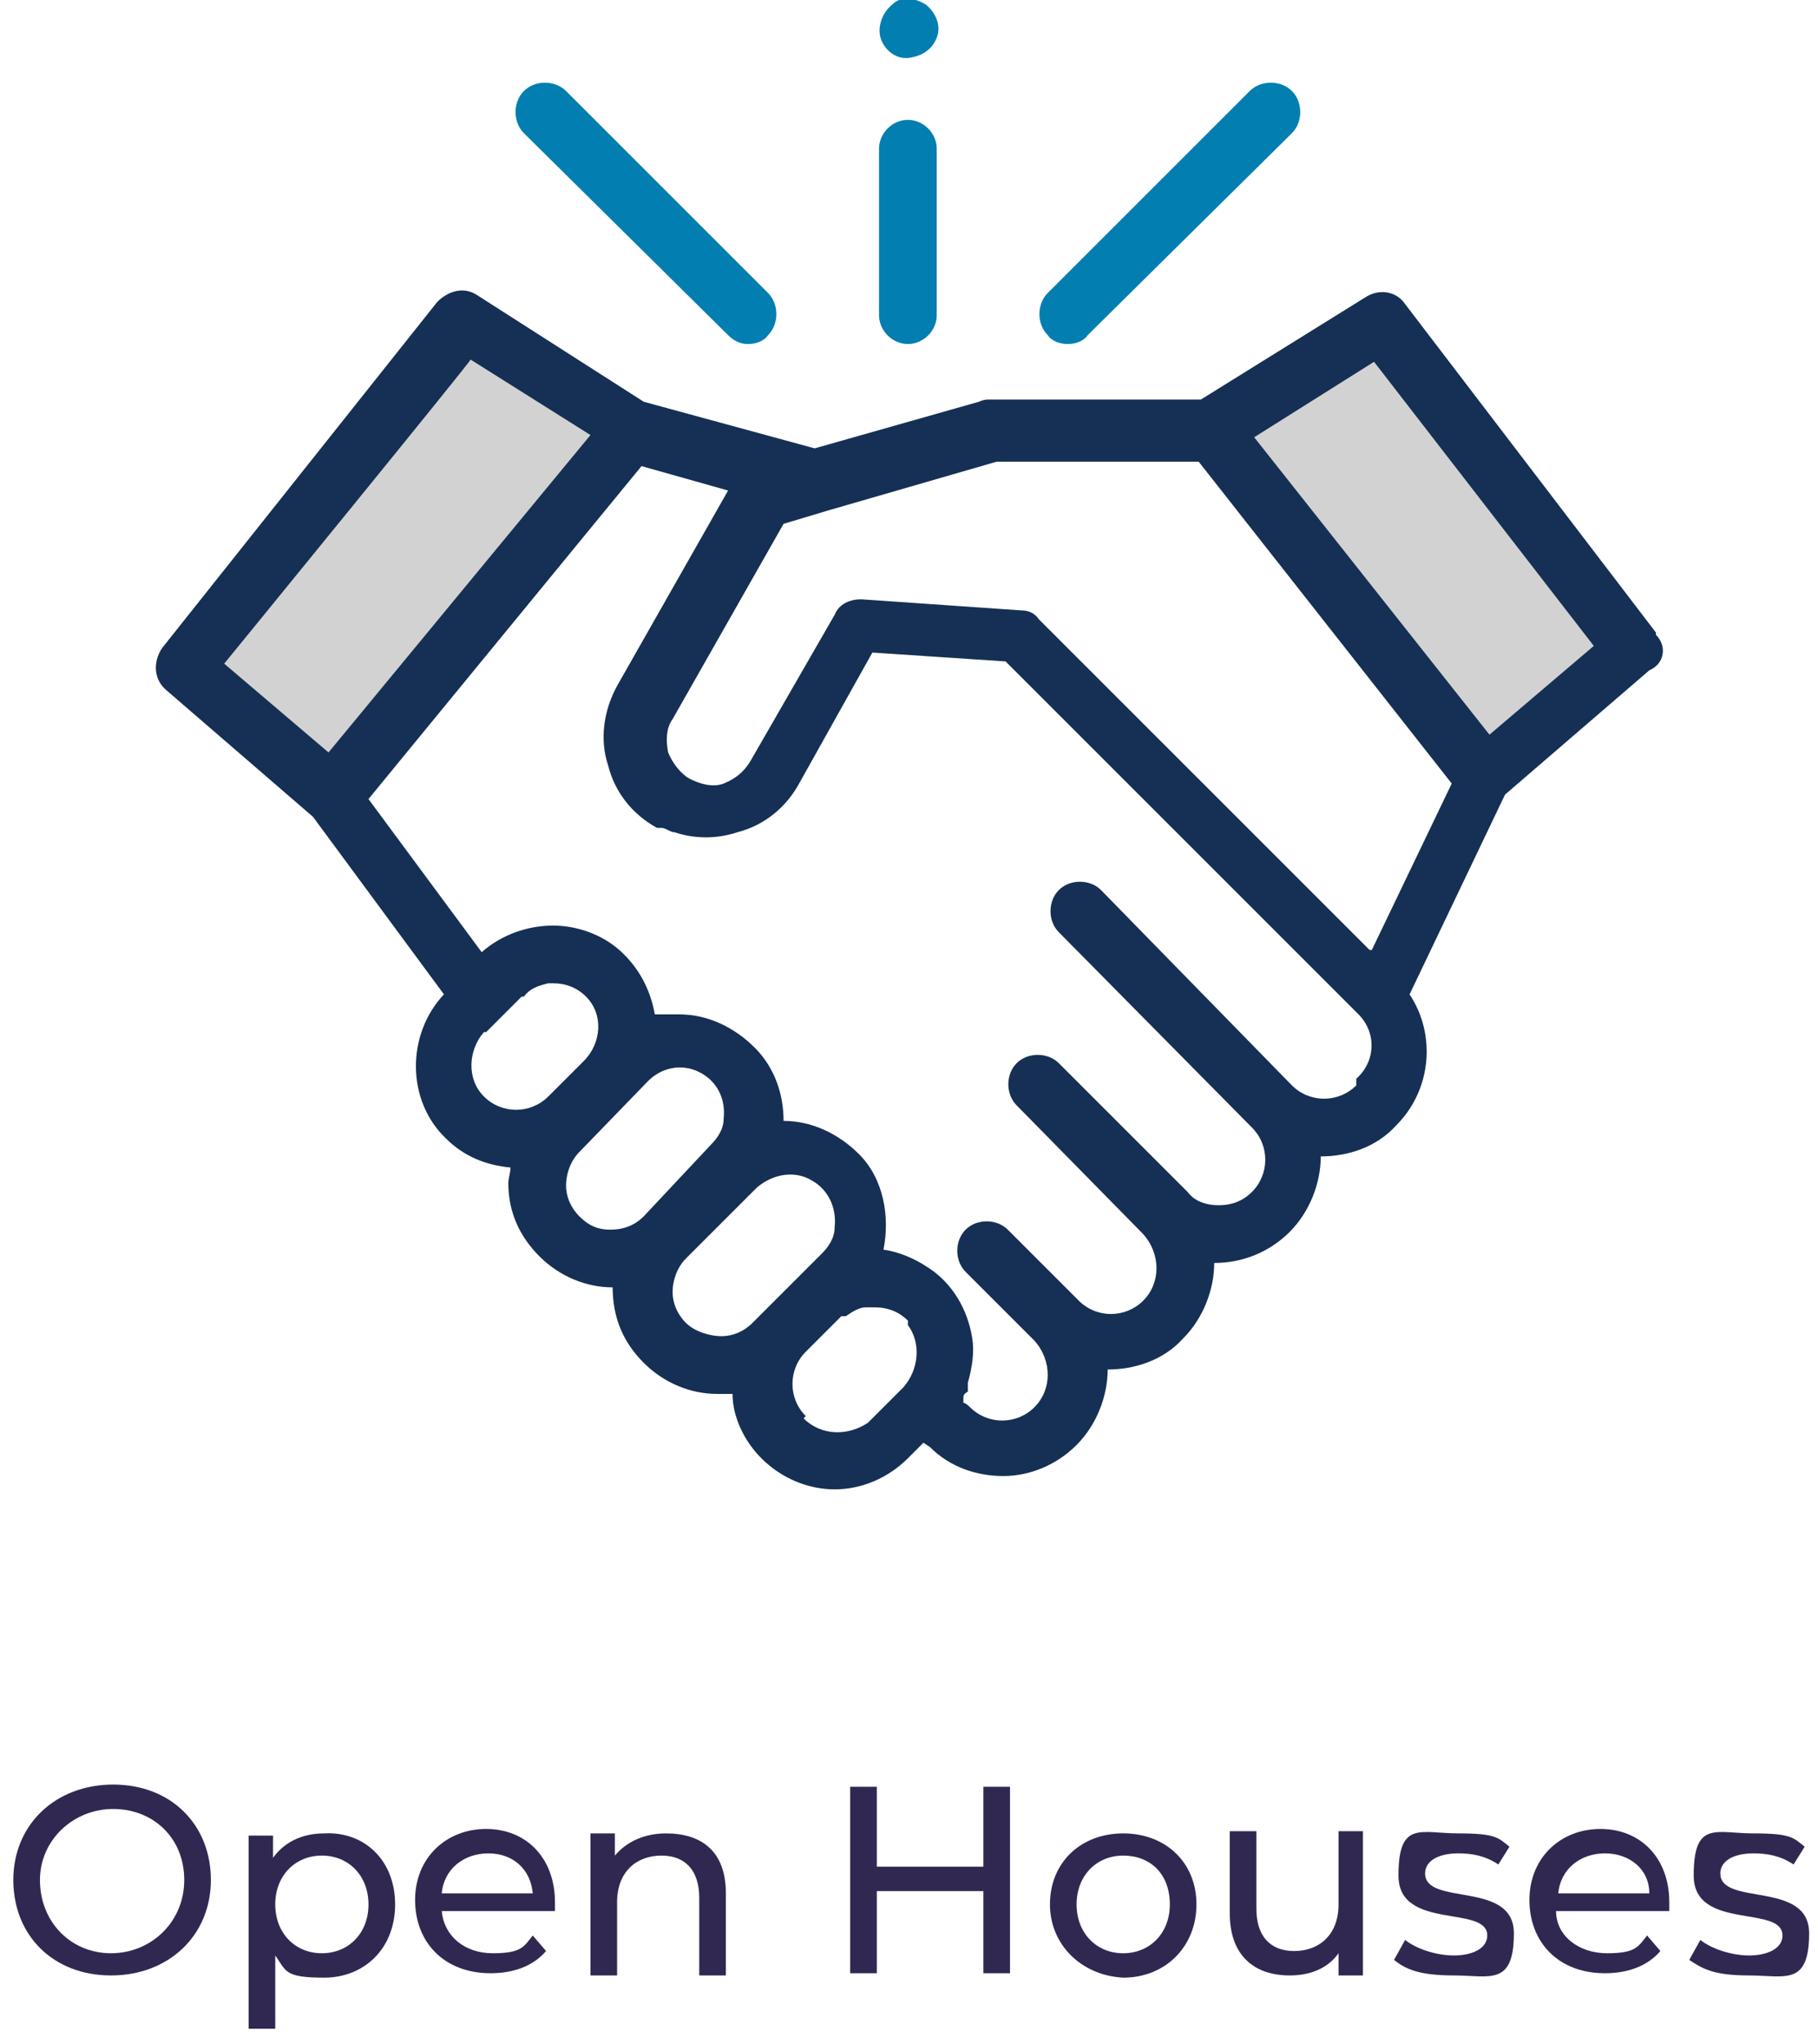 <?xml version="1.0" encoding="UTF-8"?>
<svg id="Layer_2" xmlns="http://www.w3.org/2000/svg" version="1.1" viewBox="0 0 81.9 92.1">
  <!-- Generator: Adobe Illustrator 30.1.0, SVG Export Plug-In . SVG Version: 2.1.1 Build 136)  -->
  <defs>
    <style>
      .st0 {
        fill: #153054;
      }

      .st1 {
        fill: #d2d2d2;
      }

      .st2 {
        fill: #027fb0;
      }

      .st3 {
        isolation: isolate;
      }

      .st4 {
        fill: #312852;
      }
    </style>
  </defs>
  <g id="Layer_1-2">
    <polygon class="st1" points="54.6 19.5 67.1 34.6 73.3 29.1 61.7 14.2 54.6 19.5"/>
    <polygon class="st1" points="29 19.6 15.3 35.9 8.2 30.1 20.7 15.1 29 19.6"/>
    <path class="st0" d="M74.6,28.5l-11.3-14.8c-.4-.6-1.2-.7-1.8-.3l-7.4,4.6h-9.6c0,0-.2,0-.4.1l-7.4,2.1-7.7-2.1-7.5-4.8c-.6-.4-1.3-.2-1.8.3l-12.4,15.6c-.4.6-.4,1.4.2,1.9l6.6,5.7,5.9,8c-1.7,1.8-1.7,4.8.1,6.5.8.8,1.8,1.2,2.9,1.3,0,.2-.1.5-.1.7,0,1.3.5,2.4,1.4,3.3.9.9,2.1,1.4,3.3,1.4h0c0,1.4.5,2.5,1.4,3.4s2.1,1.4,3.3,1.4.5,0,.7,0c0,1,.5,2.1,1.3,2.9.9.9,2.1,1.4,3.3,1.4s2.4-.5,3.3-1.4l.7-.7.3.2c.9.9,2.1,1.3,3.3,1.3s2.4-.5,3.3-1.4c.9-.9,1.4-2.2,1.4-3.4,1.2,0,2.5-.4,3.4-1.4.9-.9,1.4-2.2,1.4-3.4,1.3,0,2.5-.5,3.4-1.4s1.4-2.2,1.4-3.4c1.2,0,2.5-.4,3.4-1.4,1.6-1.6,1.8-4.1.6-5.9l4.3-9,6.5-5.6c.7-.3.8-1.1.3-1.6h0ZM21.2,16.2l5.4,3.4-11.8,14.3-4.7-4s11.1-13.6,11.1-13.7ZM21.9,46.5l1.6-1.6h.1c.3-.4.7-.5,1.1-.6h.2c.6,0,1.1.2,1.5.6.8.8.7,2.1-.1,2.9l-1.6,1.6c-.8.8-2.1.8-2.9,0s-.7-2.1,0-2.9h0ZM26.1,54.8c-.4-.4-.6-.9-.6-1.4s.2-1.1.6-1.5l3.1-3.2c.6-.6,1.5-.8,2.3-.4.8.4,1.2,1.2,1.1,2.1,0,.5-.3.9-.6,1.2l-3,3.2c-.4.4-.9.6-1.5.6s-1-.2-1.4-.6h0ZM30.9,59.6c-.4-.4-.6-.9-.6-1.4s.2-1.1.6-1.5l3.2-3.2c.7-.6,1.7-.8,2.5-.3.7.4,1.1,1.2,1,2.1,0,.5-.3.9-.6,1.2l-3.1,3.1c-.4.4-.9.6-1.4.6s-1.2-.2-1.6-.6h0ZM36.3,63.8c-.8-.8-.8-2.1,0-2.9l1.6-1.6s0,0,.2,0h0c.3-.2.6-.4.9-.4h.4c.6,0,1.1.2,1.5.6,0,0,0,0,0,.2.6.8.5,2-.2,2.8l-1.6,1.6c-.9.6-2.1.6-2.9-.2h0ZM61.1,48.9c-.8.8-2.1.8-2.9,0h0c0,0-8.6-8.8-8.6-8.8-.5-.5-1.4-.5-1.9,0s-.5,1.4,0,1.9l8.7,8.8h0c.8.8.8,2.1,0,2.9-.4.4-.9.6-1.5.6s-1.1-.2-1.4-.6l-5.8-5.8c-.5-.5-1.4-.5-1.9,0s-.5,1.4,0,1.9l5.7,5.8h0c.8.9.8,2.2,0,3s-2.1.8-2.9,0l-3.2-3.2c-.5-.5-1.4-.5-1.9,0s-.5,1.4,0,1.9l3.1,3.1h0c.8.9.8,2.2,0,3-.8.8-2.1.8-2.9,0,0,0-.2-.2-.3-.2q0,0,0-.2c0-.1,0-.2.2-.3,0,0,0-.2,0-.4.2-.7.3-1.4.2-2-.2-1.3-.9-2.5-2-3.2-.6-.4-1.3-.7-2-.8.3-1.5,0-3.2-1.1-4.3-.9-.9-2.1-1.5-3.4-1.5h0c0-1.2-.4-2.4-1.3-3.3s-2.1-1.5-3.4-1.5-.8,0-1.1,0c-.2-1.1-.7-2.1-1.6-2.9-.8-.7-1.9-1.1-3-1.1s-2.3.4-3.2,1.2l-5.1-6.9,12.3-15,3.9,1.1-5,8.8c-.6,1.1-.8,2.4-.4,3.6.3,1.2,1.1,2.2,2.2,2.8.1,0,.1,0,.2,0h0c.2,0,.4.2.6.2.9.3,1.9.3,2.8,0,1.2-.3,2.2-1.1,2.8-2.2l3.3-5.9,6,.4,15.9,15.9c.8.8.8,2.1-.1,2.9h0ZM61.7,42.8l-14.9-14.9h0c-.2-.3-.5-.4-.8-.4l-7.2-.5c-.5,0-1,.2-1.2.7l-3.8,6.6c-.3.5-.7.8-1.2,1s-1.1,0-1.5-.2-.8-.7-1-1.2c-.1-.5-.1-1.1.2-1.5l5-8.8,2-.6h0l7.6-2.2h9.1l11.4,14.5-3.6,7.5h0ZM67.1,33.1l-10.6-13.4,5.4-3.4,9.9,12.8-4.7,4h0Z"/>
    <path class="st2" d="M48.1,15.5c.3,0,.7-.1.9-.4l9.2-9.1c.5-.5.5-1.4,0-1.9s-1.4-.5-1.9,0l-9.1,9.1c-.5.5-.5,1.4,0,1.9.2.3.6.4.9.4h0Z"/>
    <path class="st2" d="M32.8,15.1c.3.3.6.4.9.4s.7-.1.9-.4c.5-.5.5-1.4,0-1.9l-9.1-9.1c-.5-.5-1.4-.5-1.9,0s-.5,1.4,0,1.9c0,0,9.2,9.1,9.2,9.1Z"/>
    <path class="st2" d="M40.9,15.5c.7,0,1.3-.6,1.3-1.3v-7.5c0-.7-.6-1.3-1.3-1.3s-1.3.6-1.3,1.3v7.5c0,.7.6,1.3,1.3,1.3h0Z"/>
    <path class="st2" d="M39.7,1.8c.2.5.7.9,1.3.8s1-.4,1.2-.9c.2-.5,0-1.1-.5-1.5-.5-.3-1.1-.4-1.5,0-.5.4-.7,1.1-.5,1.6h0Z"/>
    <g class="st3">
      <path class="st4" d="M.6,84.7c0-2.5,1.9-4.3,4.5-4.3s4.4,1.8,4.4,4.3-1.9,4.3-4.5,4.3-4.4-1.8-4.4-4.3ZM8.3,84.7c0-1.9-1.4-3.2-3.2-3.2s-3.3,1.4-3.3,3.2c0,1.9,1.4,3.3,3.2,3.3s3.3-1.4,3.3-3.3Z"/>
      <path class="st4" d="M17.8,85.8c0,2-1.4,3.3-3.2,3.3s-1.7-.3-2.2-1v3.3h-1.2v-8.7h1.1v1c.5-.7,1.3-1.1,2.3-1.1,1.8-.1,3.2,1.2,3.2,3.2ZM16.6,85.8c0-1.3-.9-2.2-2.1-2.2s-2.1.9-2.1,2.2.9,2.2,2.1,2.2,2.1-.9,2.1-2.2Z"/>
      <path class="st4" d="M25.1,86.1h-5.2c.1,1.1,1,1.9,2.3,1.9s1.4-.3,1.8-.8l.6.7c-.6.7-1.5,1-2.5,1-2.1,0-3.4-1.4-3.4-3.3s1.4-3.2,3.2-3.2,3.1,1.3,3.1,3.3c0,.2,0,.3,0,.4ZM19.9,85.3h4.1c-.1-1.1-.9-1.8-2-1.8s-2,.7-2.1,1.8Z"/>
      <path class="st4" d="M32.7,85.3v3.7h-1.2v-3.5c0-1.2-.6-1.9-1.7-1.9s-2,.7-2,2.1v3.3h-1.2v-6.4h1.1v1c.5-.6,1.3-1,2.3-1,1.6,0,2.7.8,2.7,2.7Z"/>
      <path class="st4" d="M45.5,80.5v8.4h-1.2v-3.7h-4.8v3.7h-1.2v-8.4h1.2v3.6h4.8v-3.6h1.2Z"/>
      <path class="st4" d="M47.3,85.8c0-1.9,1.4-3.2,3.3-3.2s3.3,1.3,3.3,3.2-1.4,3.3-3.3,3.3c-1.9-.1-3.3-1.5-3.3-3.3ZM52.7,85.8c0-1.4-.9-2.2-2.1-2.2s-2.1.9-2.1,2.2.9,2.2,2.1,2.2,2.1-.9,2.1-2.2Z"/>
      <path class="st4" d="M61.4,82.6v6.4h-1.1v-1c-.5.7-1.3,1-2.2,1-1.6,0-2.7-.9-2.7-2.8v-3.7h1.2v3.5c0,1.2.6,1.9,1.7,1.9s2-.7,2-2.1v-3.3h1.1Z"/>
      <path class="st4" d="M62.8,88.3l.5-.9c.5.4,1.4.7,2.2.7s1.5-.3,1.5-.9c0-1.4-4-.2-4-2.7s1-1.9,2.7-1.9,1.8.2,2.3.6l-.5.8c-.6-.4-1.2-.5-1.8-.5-1,0-1.5.4-1.5.9,0,1.5,4,.3,4,2.7s-1.1,1.9-2.7,1.9-2.2-.3-2.7-.7Z"/>
      <path class="st4" d="M75.3,86.1h-5.2c0,1.1,1,1.9,2.3,1.9s1.4-.3,1.8-.8l.6.7c-.6.7-1.5,1-2.5,1-2.1,0-3.4-1.4-3.4-3.3s1.4-3.2,3.2-3.2,3.1,1.3,3.1,3.3c0,.2,0,.3,0,.4ZM70.2,85.3h4.1c0-1.1-.9-1.8-2-1.8s-2,.7-2.1,1.8Z"/>
      <path class="st4" d="M76.1,88.3l.5-.9c.5.4,1.4.7,2.2.7s1.5-.3,1.5-.9c0-1.4-4-.2-4-2.7s1-1.9,2.7-1.9,1.8.2,2.3.6l-.5.8c-.6-.4-1.2-.5-1.8-.5-1,0-1.5.4-1.5.9,0,1.5,4,.3,4,2.7s-1.1,1.9-2.7,1.9-2.1-.3-2.7-.7Z"/>
    </g>
  </g>
</svg>